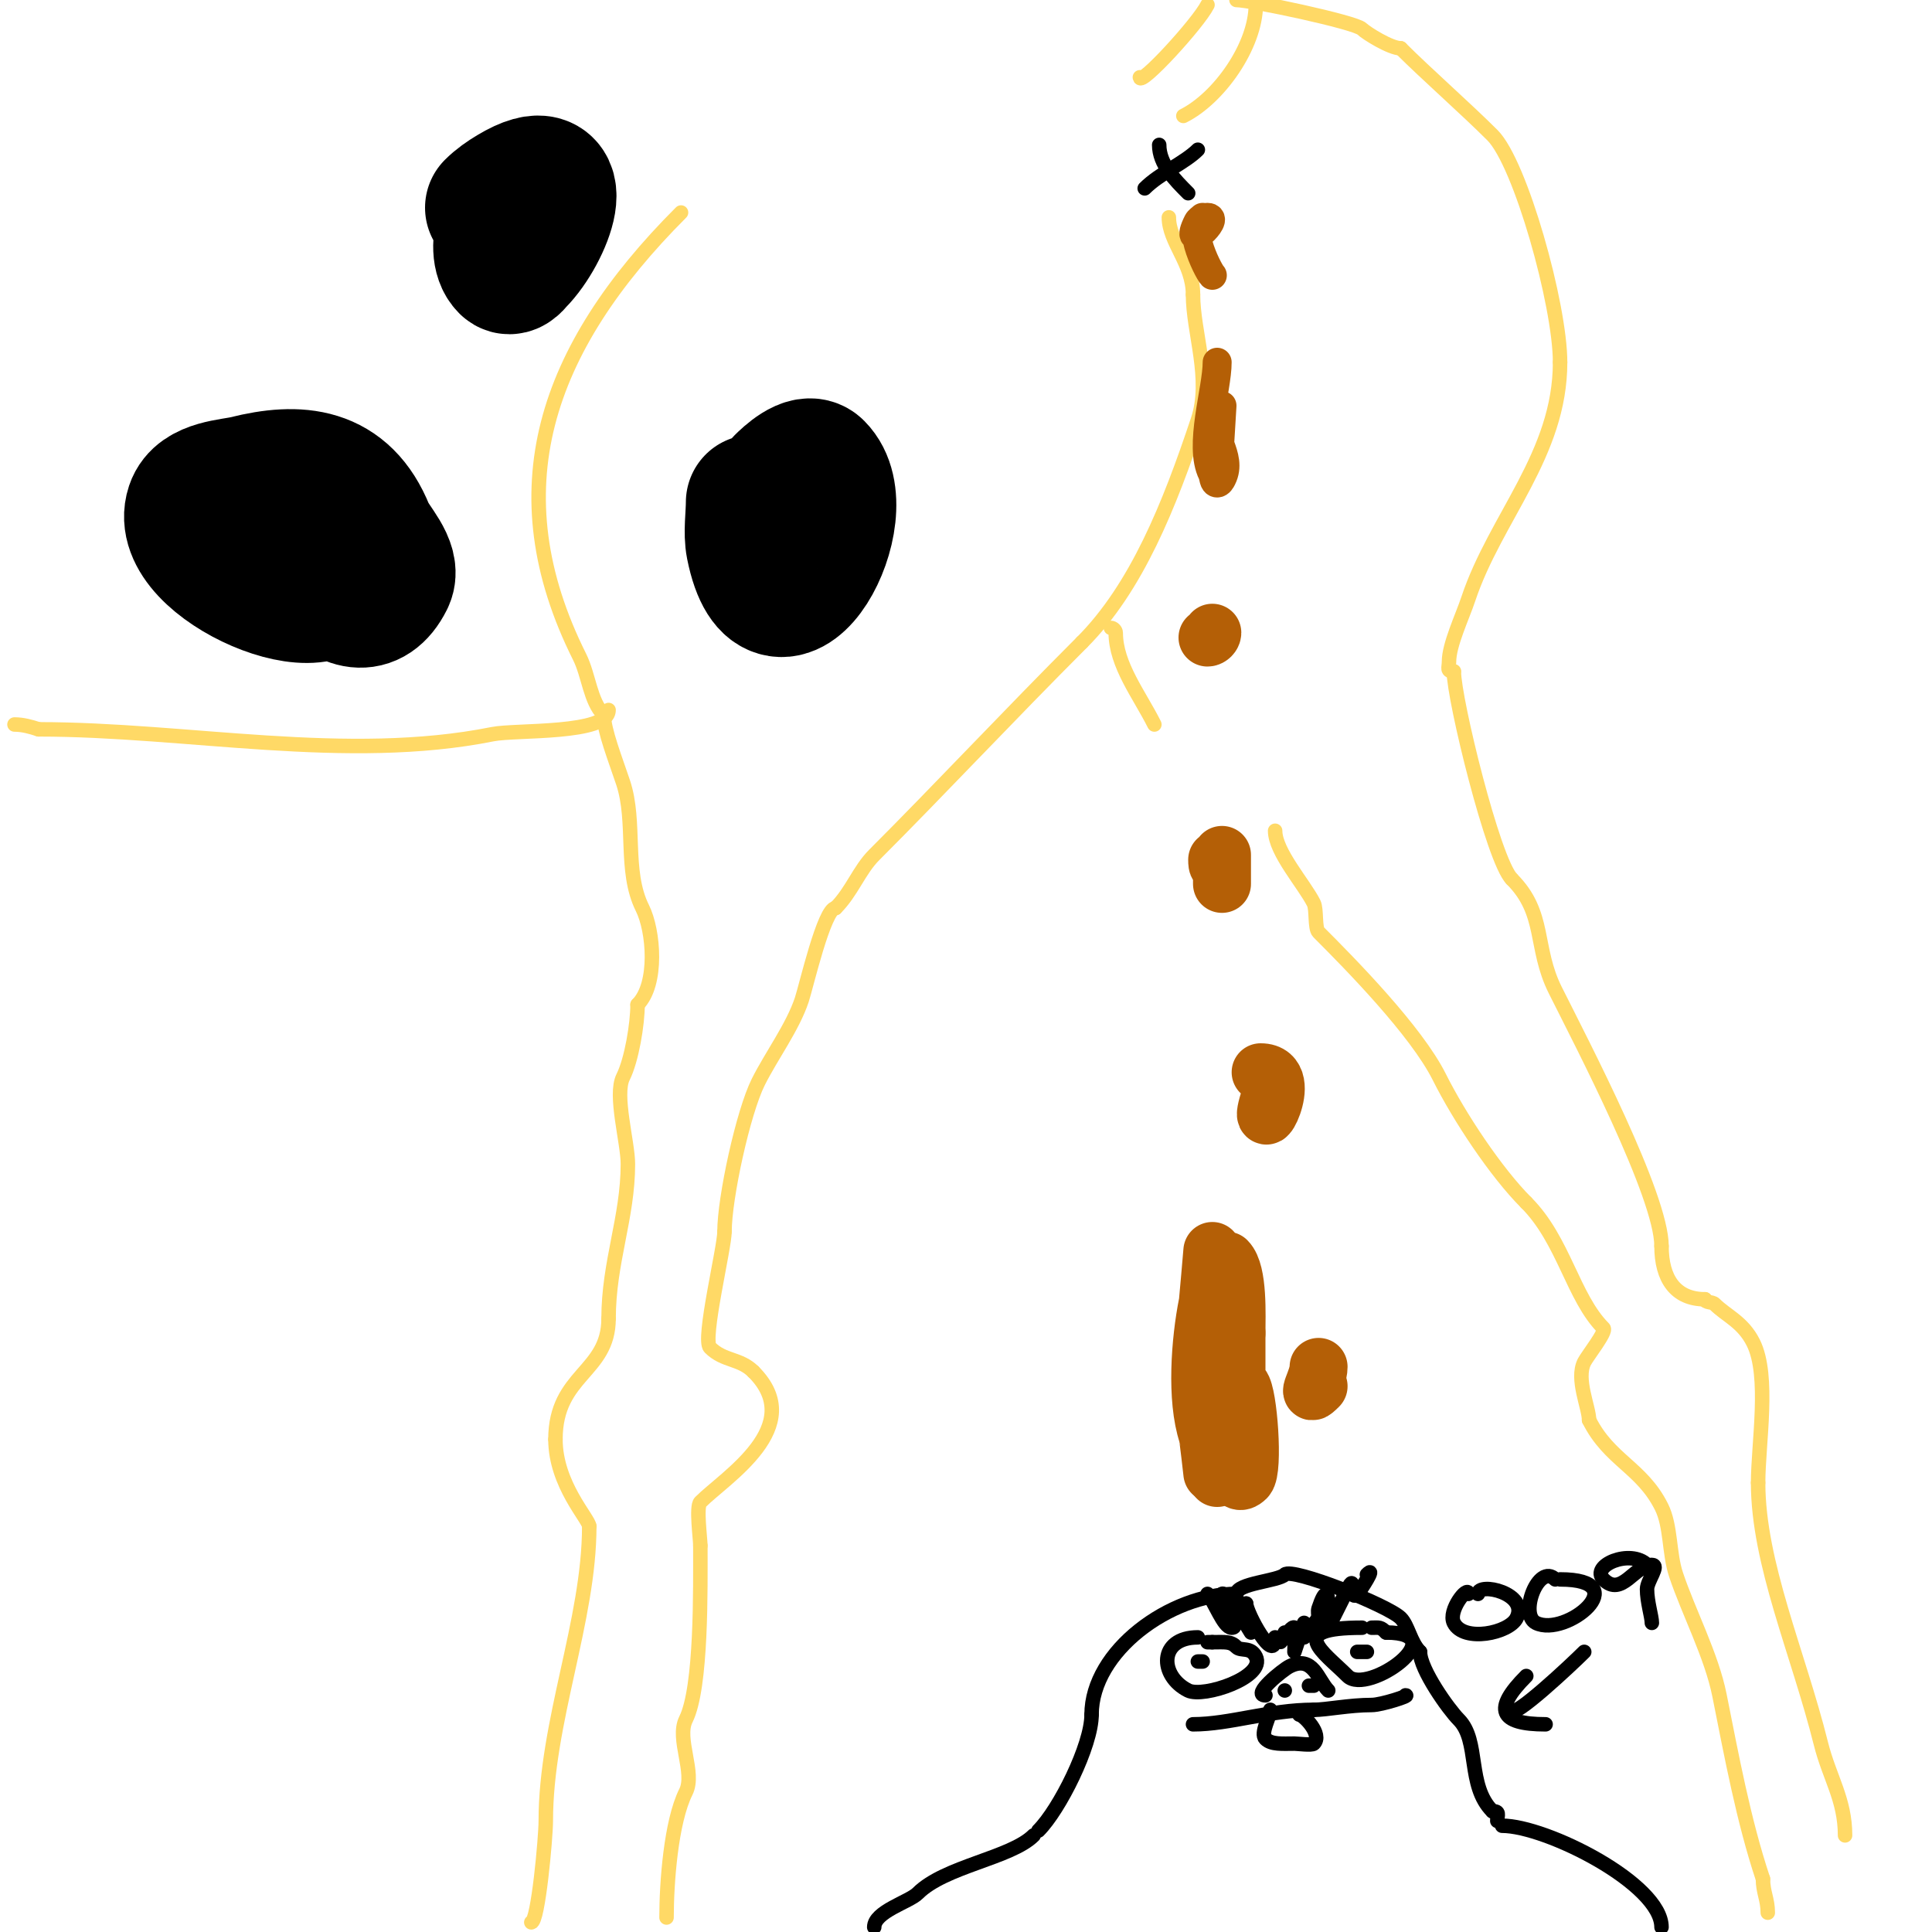 <svg viewBox='0 0 400 400' version='1.1' xmlns='http://www.w3.org/2000/svg' xmlns:xlink='http://www.w3.org/1999/xlink'><g fill='none' stroke='#000000' stroke-width='3' stroke-linecap='round' stroke-linejoin='round'><path d='M309,375c1.567,0 1,0.667 1,2'/><path d='M309,375c-5.366,-5.366 -2.575,-14.575 -7,-19c-2.021,-2.021 -8,-10.345 -8,-14'/><path d='M294,342c-1.98,-1.98 -2.446,-5.446 -4,-7c-2.609,-2.609 -22.491,-10.509 -24,-9c-1.351,1.351 -10,1.794 -10,4'/><path d='M256,330c-13.697,0 -30,11.829 -30,25'/><path d='M226,355c0,6.385 -6.652,19.652 -11,24'/><path d='M248,339c-8.178,0 -8.005,7.997 -2,11c3.145,1.573 16.125,-2.751 14,-7c-1.068,-2.136 -3.063,-1.063 -4,-2c-1.212,-1.212 -2.317,-1 -5,-1'/><path d='M251,340c-0.333,0 -0.667,0 -1,0'/><path d='M249,344c-0.333,0 -0.667,0 -1,0'/><path d='M282,337c-15.916,0 -8.053,4.947 -3,10c4.123,4.123 22.421,-9 8,-9'/><path d='M287,338c-1.208,-1.208 -1.402,-1 -3,-1'/><path d='M283,342c-0.667,0 -1.333,0 -2,0'/><path d='M247,357c7.619,0 15.856,-3 25,-3'/><path d='M272,354c2.636,0 7.356,-1 12,-1c2.014,0 8.136,-2 7,-2'/><path d='M263,354c0,1.3 -2.126,4.874 -1,6c1.23,1.23 3.499,1 6,1c0.61,0 3.61,0.39 4,0c1.911,-1.911 -2.161,-6 -3,-6'/><path d='M262,351c-2.916,0 3.51,-5.255 5,-6c4.864,-2.432 5.88,2.88 8,5'/><path d='M266,350c-1.333,0 -1.333,0 0,0'/><path d='M272,349c-0.333,0 -0.667,0 -1,0'/><path d='M250,330c1.42,1.42 3.308,7 5,7c2.427,0 -3.716,-5.284 -2,-7c0.76,-0.76 6,8 6,8c0,0 -3.841,-6 -1,-6'/><path d='M258,332c0,1.851 6,13.02 6,7'/><path d='M266,338c-2.619,5.237 1.237,-1.763 2,-1c0.203,0.203 0,5 0,5l2,-6l0,3c0,0 2.483,-3.483 3,-4'/><path d='M273,335c0,-0.667 -0.211,-1.368 0,-2c2.79,-8.369 2,4 2,4c0,0 3.345,-6.69 4,-8c1.932,-3.864 0.099,2.901 2,1c0.684,-0.684 4.064,-6.064 2,-4'/><path d='M304,330c0,-1.842 -4.288,3.425 -3,6c2.039,4.079 11.432,2.135 13,-1c2.574,-5.149 -8,-7.515 -8,-5'/><path d='M322,327c-3.465,-3.465 -7.522,7.239 -4,9c6.201,3.101 20.869,-9 5,-9'/><path d='M341,324c-3.407,-3.407 -11.856,0.144 -9,3c3.753,3.753 6.419,-3 10,-3c1.7,0 -1,3.3 -1,5c0,2.656 1,5.711 1,7'/><path d='M328,342c-2.566,2.566 -15,14.238 -15,12'/><path d='M316,347c-6.912,6.912 -5.583,10 4,10'/><path d='M214,380c-4.692,4.692 -18.378,6.378 -24,12c-1.766,1.766 -9,3.766 -9,7'/><path d='M311,378c9.135,0 33,12.024 33,21'/></g>
<g fill='none' stroke='#b45f06' stroke-width='12' stroke-linecap='round' stroke-linejoin='round'><path d='M252,285c0,6.15 3,17 3,17c0,0 0.306,6.694 3,4c1.612,-1.612 0.458,-17.542 -1,-19c-1.467,-1.467 -1,2 -1,2c0,0 0,-12.503 0,-13'/><path d='M256,276c0,-3.522 0.416,-12.584 -2,-15c-1.194,-1.194 -4,11 -4,11l1,-13c0,0 -0.867,10.333 -1,11c-1.5,7.499 -2.459,19.622 0,27c0.158,0.473 1,8 1,8c0,0 0.447,-3.447 1,-4'/><path d='M254,299c0,2.24 -2,4.231 -2,7'/><path d='M258,296c-1.512,1.512 -3,4.672 -3,1'/><path d='M273,287c-3.073,3.073 0,-1.262 0,-4'/><path d='M263,223c0,1.333 0.422,2.735 0,4c-3.758,11.273 5.754,-5 -2,-5'/><path d='M253,183c0,-0.457 0,-6 0,-6c0,0 -1,3.983 -1,1'/><path d='M251,131c0,0.471 -0.529,1 -1,1'/></g>
<g fill='none' stroke='#ffd966' stroke-width='3' stroke-linecap='round' stroke-linejoin='round'><path d='M138,397c0,-7.111 0.902,-19.803 4,-26c2,-4 -2,-11 0,-15c3.309,-6.617 3,-27.241 3,-36'/><path d='M145,320c0,-1.432 -0.912,-8.088 0,-9c5.142,-5.142 22.335,-15.665 11,-27'/><path d='M156,284c-2.815,-2.815 -6.135,-2.135 -9,-5c-1.645,-1.645 3,-20.651 3,-24'/><path d='M150,255c0,-6.977 3.851,-24.703 7,-31c2.7,-5.4 7.105,-11.314 9,-17c0.891,-2.674 4.645,-19 7,-19'/><path d='M173,188c3.379,-3.379 4.853,-7.853 8,-11c13.355,-13.355 27.963,-28.963 43,-44'/><path d='M224,133c11.315,-11.315 18.128,-28.384 24,-46c2.862,-8.585 -1,-18.118 -1,-26'/><path d='M247,61c0,-6.478 -5,-10.918 -5,-16'/><path d='M230,130c0.471,0 1,0.529 1,1c0,6.665 4.945,12.889 8,19'/><path d='M264,172c0,4.372 6.032,11.063 8,15c0.636,1.273 0.17,5.17 1,6c6.593,6.593 20.221,20.442 25,30c4.121,8.241 11.718,19.718 18,26'/><path d='M316,249c7.763,7.763 9.643,19.643 16,26c0.667,0.667 -3.388,5.776 -4,7c-1.764,3.527 1,9.424 1,12'/><path d='M329,294c4.176,8.352 10.901,9.802 15,18c1.97,3.939 1.54,9.619 3,14c2.581,7.742 7.346,16.732 9,25c2.51,12.549 4.968,25.903 9,38'/><path d='M365,389c0,2.777 1,4.223 1,7'/><path d='M382,380c0,-7.431 -3.235,-11.94 -5,-19c-4.717,-18.866 -13,-37.341 -13,-54'/><path d='M364,307c0,-8.062 2.443,-22.115 -1,-29c-2.159,-4.319 -5.558,-5.558 -8,-8c-0.527,-0.527 -2,-0.255 -2,-1'/><path d='M353,269c-6.1,0 -9,-4.246 -9,-11'/><path d='M344,258c0,-10.416 -16.371,-41.741 -22,-53c-4.425,-8.849 -1.885,-15.885 -9,-23'/><path d='M313,182c-3.83,-3.83 -12,-37.177 -12,-43'/><path d='M301,139c-1.567,0 -1,-0.667 -1,-2c0,-3.523 2.764,-9.29 4,-13c5.605,-16.814 19,-29.896 19,-49'/><path d='M323,75c0,-11.908 -8.198,-41.198 -14,-47c-5.567,-5.567 -13.655,-12.655 -19,-18'/><path d='M290,10c-2.128,0 -7.171,-3.171 -8,-4c-1.416,-1.416 -23.081,-6 -26,-6'/><path d='M110,398c1.405,0 3,-17.548 3,-21c0,-20.443 9,-41.526 9,-61'/><path d='M122,316c0,-1.454 -7,-8.629 -7,-18'/><path d='M115,298c0,-13.497 11,-13.793 11,-25'/><path d='M126,273c0,-11.663 4,-20.914 4,-32c0,-4.497 -2.853,-14.294 -1,-18c1.778,-3.557 3,-10.962 3,-15'/><path d='M132,208c4.244,-4.244 3.359,-15.282 1,-20c-3.85,-7.7 -1.255,-17.764 -4,-26c-1.516,-4.547 -4,-10.868 -4,-14'/><path d='M125,148c-2.816,-2.816 -3.075,-8.149 -5,-12c-17.204,-34.408 -7.273,-63.727 21,-92'/><path d='M126,147c0,5.102 -19.207,4.041 -24,5c-30.251,6.05 -63.178,-1 -94,-1'/><path d='M8,151c-1.612,-0.537 -3.3,-1 -5,-1'/><path d='M236,16c0,1.975 12.069,-11.137 14,-15'/><path d='M245,24c7.356,-3.678 15,-14.498 15,-23'/></g>
<g fill='none' stroke='#000000' stroke-width='3' stroke-linecap='round' stroke-linejoin='round'><path d='M237,39c3.139,-3.139 8.302,-5.302 11,-8'/><path d='M240,30c0,3.979 3.193,7.193 6,10'/></g>
<g fill='none' stroke='#b45f06' stroke-width='6' stroke-linecap='round' stroke-linejoin='round'><path d='M249,45c-0.333,0.333 -0.789,0.578 -1,1c-3.385,6.771 4.899,-1 2,-1c-5.417,0 0.061,11.061 1,12'/><path d='M252,75c0,5.669 -3.869,17.261 -1,23c0.333,0.667 0.255,2 1,2c0.471,0 0.789,-0.578 1,-1c2.366,-4.732 -3.008,-8.983 -1,-13c0.333,-0.667 1,-2 1,-2c0,0 -1,17.372 -1,14'/></g>
<g fill='none' stroke='#000000' stroke-width='28' stroke-linecap='round' stroke-linejoin='round'><path d='M60,105c0,6.997 13.4,28.199 20,15c1.554,-3.108 -2.964,-7.411 -4,-10c-4.796,-11.989 -14.216,-12.696 -25,-10c-3.054,0.763 -9.611,0.832 -11,5c-3.931,11.792 30,26.212 30,13'/><path d='M70,118c0,-1.725 -1.82,-2.82 -3,-4'/><path d='M109,40c-3.579,1.789 -7.381,11.619 -4,15c0.736,0.736 1.805,-0.805 2,-1c5.856,-5.856 11.855,-21.713 -1,-14c-1.429,0.857 -2.821,1.821 -4,3'/><path d='M156,104c0,2.775 -0.539,6.306 0,9c4.848,24.241 22.014,-6.986 13,-16c-1.922,-1.922 -6.008,2.008 -7,3c-3.375,3.375 -4.369,8.515 -6,13'/></g>
</svg>